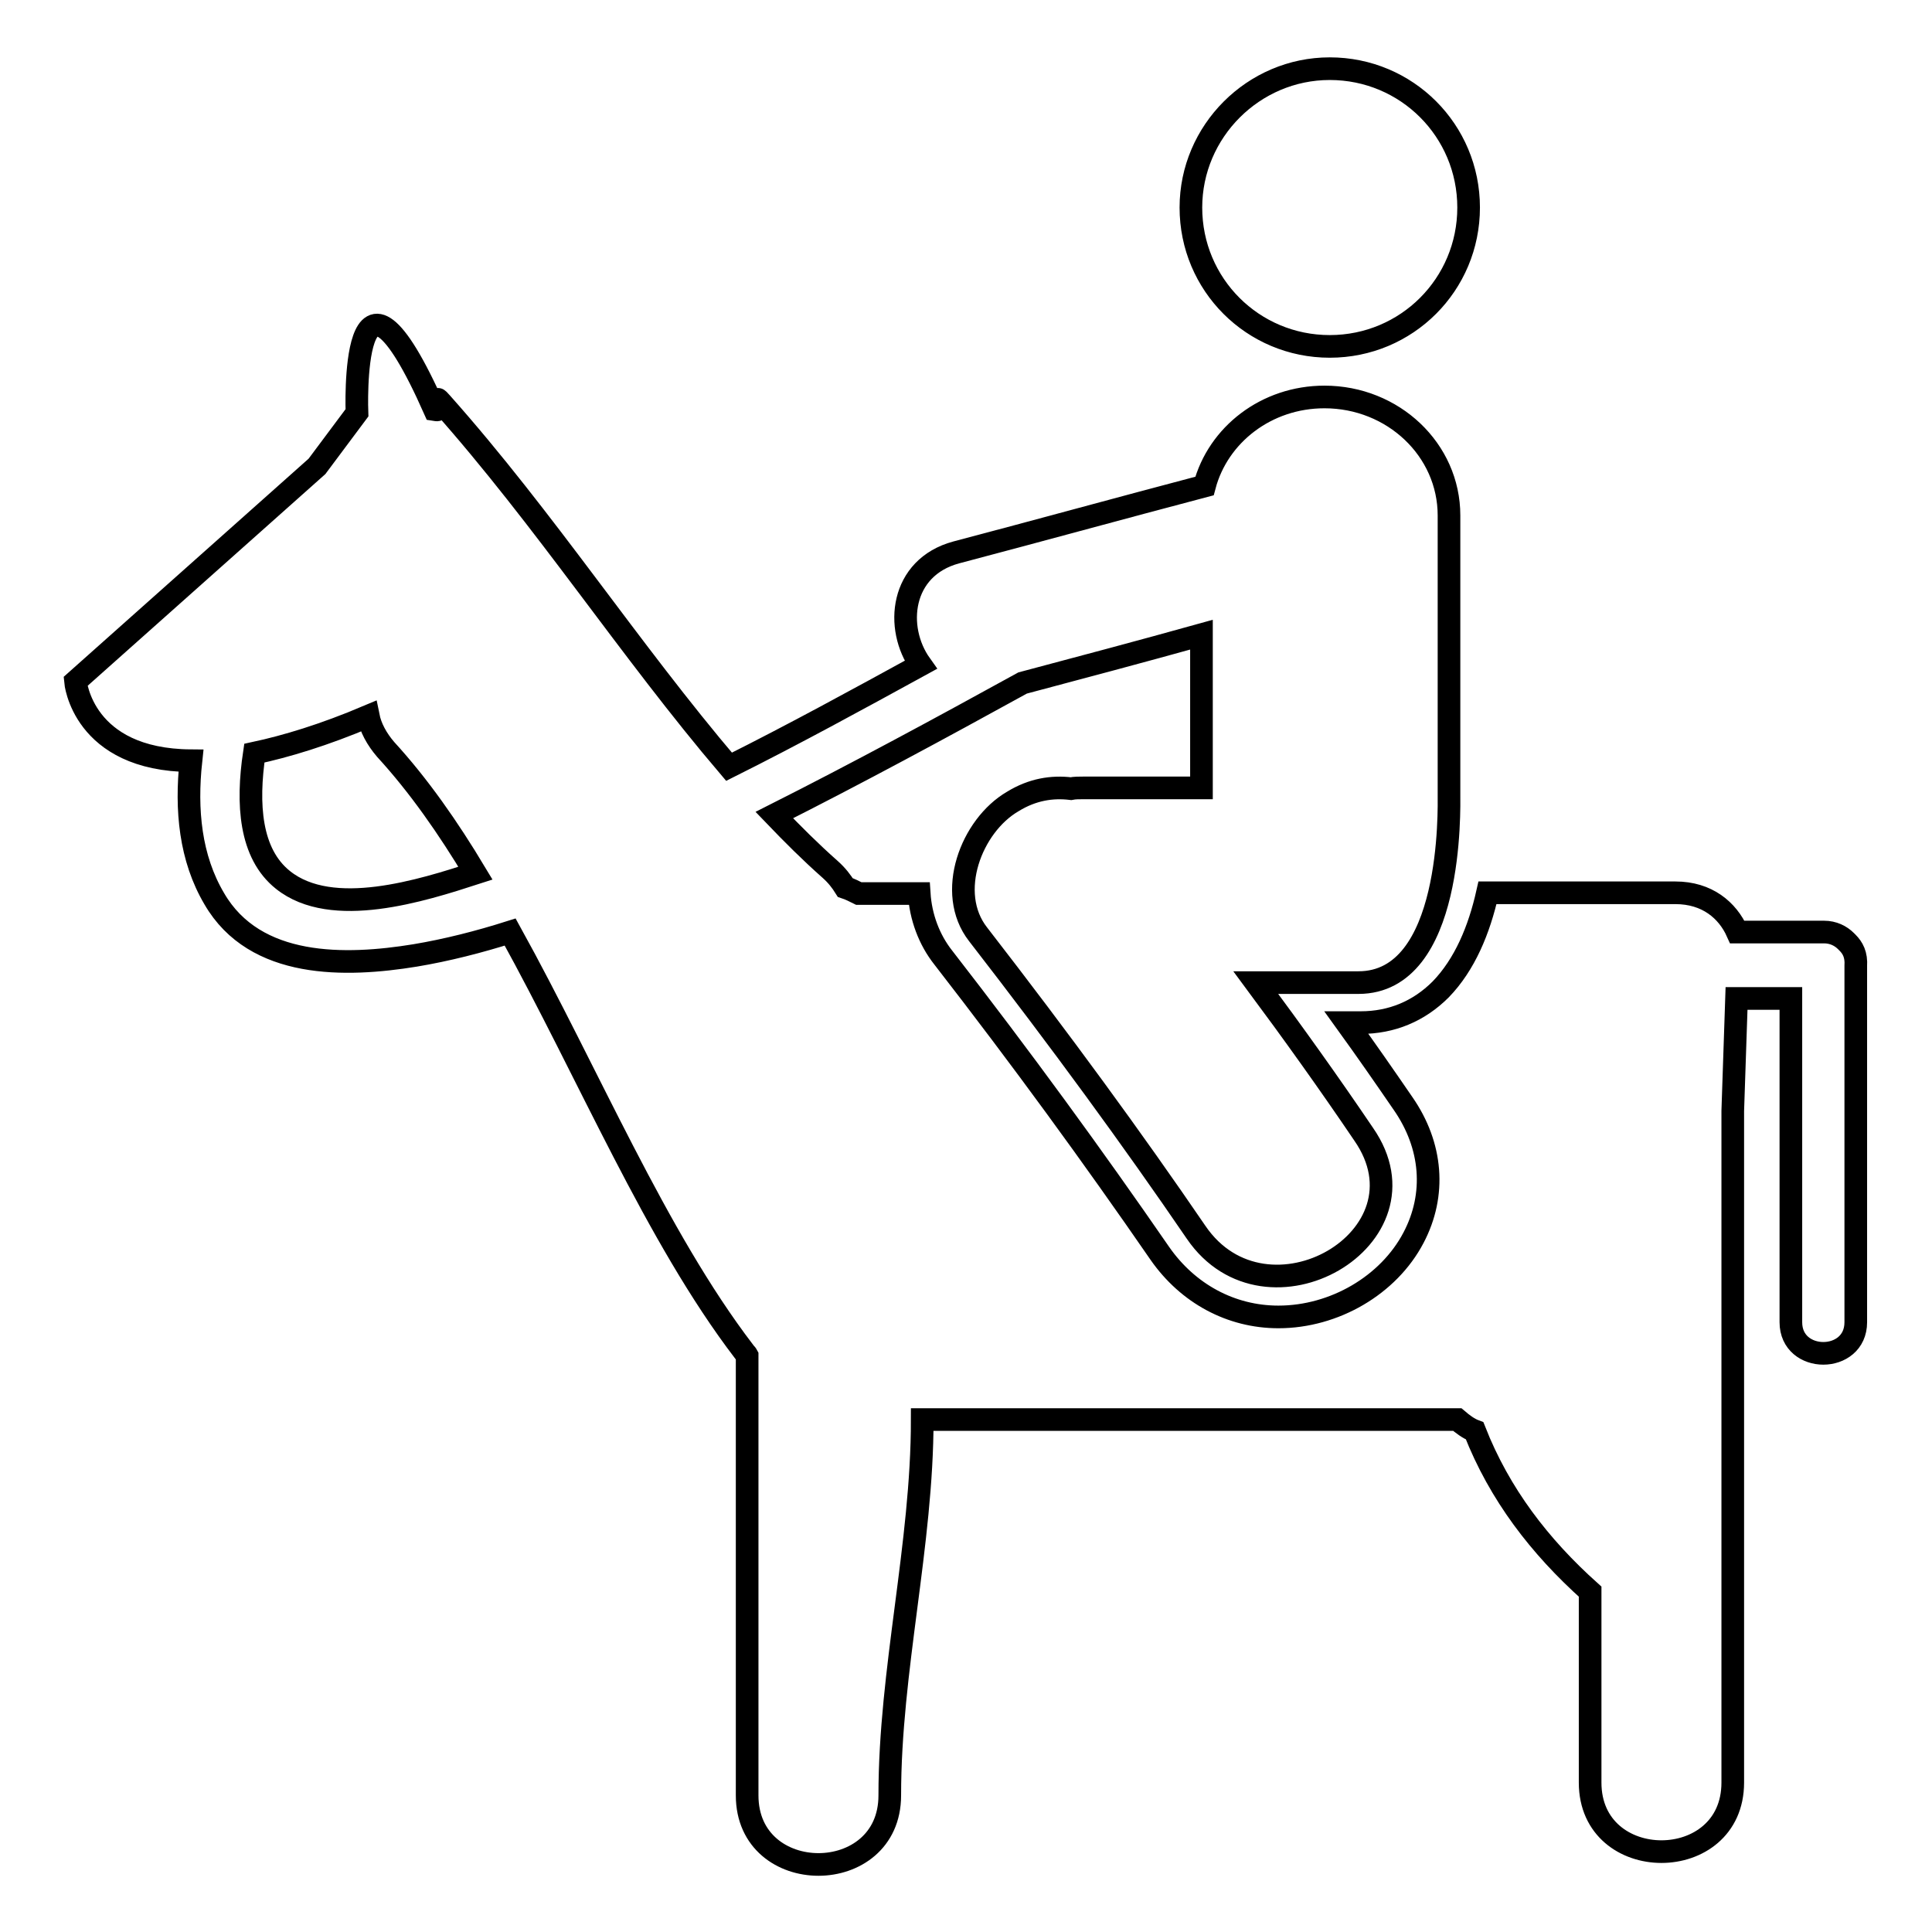 <?xml version="1.0" encoding="utf-8"?>
<!-- Svg Vector Icons : http://www.onlinewebfonts.com/icon -->
<!DOCTYPE svg PUBLIC "-//W3C//DTD SVG 1.1//EN" "http://www.w3.org/Graphics/SVG/1.1/DTD/svg11.dtd">
<svg version="1.1" xmlns="http://www.w3.org/2000/svg" xmlns:xlink="http://www.w3.org/1999/xlink" x="0px" y="0px" viewBox="0 0 256 256" enable-background="new 0 0 256 256" xml:space="preserve">
<g> <path stroke-width="3" fill-opacity="0" stroke="#000000"  d="M157.8,27.5c0,10.2,8.2,18.4,18.4,18.4c10.2,0,18.4-8.2,18.4-18.4s-8.2-18.4-18.4-18.4 C166.1,9.1,157.8,17.4,157.8,27.5z M244.8,124.9c0,0-0.1-0.1-0.1-0.1c0,0-0.1-0.1-0.1-0.1c-0.7-0.7-1.7-1.2-2.9-1.2 c-3.8,0-7.7,0-11.5,0c-1.3-2.9-4-5.2-8.2-5.2c-8.3,0-16.6,0-24.9,0c-1.1,4.9-3,9.5-6.2,12.8c-2.9,2.9-6.5,4.4-10.6,4.4h-1.9 c2.6,3.6,5.1,7.2,7.5,10.7c3.9,5.6,4.4,12.1,1.4,17.8c-3.3,6.3-10.5,10.5-17.9,10.5c-6.3,0-12-3.1-15.7-8.4 c-8.9-12.9-18.3-25.8-28.7-39.2c-1.9-2.4-3-5.4-3.2-8.5c-2.7,0-5.3,0-8,0c-0.6-0.3-1.2-0.6-1.8-0.8c-0.5-0.8-1.1-1.6-2-2.4 c-2.6-2.3-5-4.7-7.4-7.2c11.1-5.6,22-11.5,32.9-17.5c7.9-2.1,15.8-4.2,23.7-6.4v20.3c-5.2,0-10.4,0-15.6,0c-0.6,0-1.2,0-1.7,0.1 c-2.5-0.3-5.1,0.1-7.7,1.7c-5.5,3.2-8.9,12.1-4.6,17.6c11,14.2,20.5,27.2,28.9,39.5c9.3,13.6,31.7,0.7,22.2-13 c-4.6-6.8-9.4-13.5-14.3-20.1c4.6,0,9.1,0,13.6,0c12.6,0,12-23.1,12-25V68.3c0-8.7-7.4-15.7-16.5-15.7c-7.7,0-14.1,5-15.9,11.8 c-11,2.9-21.9,5.9-32.9,8.8c-7.4,2-8.2,10-4.7,14.9c-8.4,4.6-16.8,9.2-25.4,13.5C83.4,86.1,72.2,68.8,58.5,53.4 c-1.4-1.6,0.7,1.2-0.9,0.9c-11.3-25.5-10.3,0.4-10.3,0.4l-5.3,7.1L10,90.3c0,0,0.9,10.4,15.3,10.5c-0.7,6.5-0.1,12.9,3.1,18.3 c5.4,9.3,17.4,9,26.6,7.5c4.2-0.7,8.5-1.8,12.6-3.1c10.4,18.8,19.3,40.3,31,55.6c0.1,0.2,0.3,0.3,0.4,0.5c0,23.2,0,35.1,0,58.3 c0,12.2,18.9,12.2,18.9,0c0-16.6,4.3-33.2,4.3-49.8c25.1,0,45.8,0,70.9,0c0.7,0.6,1.5,1.2,2.3,1.5c3.3,8.4,8.6,15.3,15.3,21.3 c0,8.4,0,16.9,0,25.3c0,12.2,18.9,12.2,18.9,0c0-29.7,0-59.4,0-89l0.5-14.9c2.4,0,4.8,0,7.2,0c0,14.3,0,28.6,0,42.9 c0,5.5,8.6,5.5,8.6,0c0-15.7,0-31.5,0-47.2C246,126.5,245.5,125.6,244.8,124.9z M37.5,116.6c-4.4-3.5-4.8-10.1-3.8-16.8 c4.2-0.9,9.2-2.4,15.1-4.9c0.3,1.5,1.1,3,2.3,4.4c4.4,4.8,8.3,10.4,11.9,16.4C55.9,118,44,121.8,37.5,116.6z"/></g>
</svg>